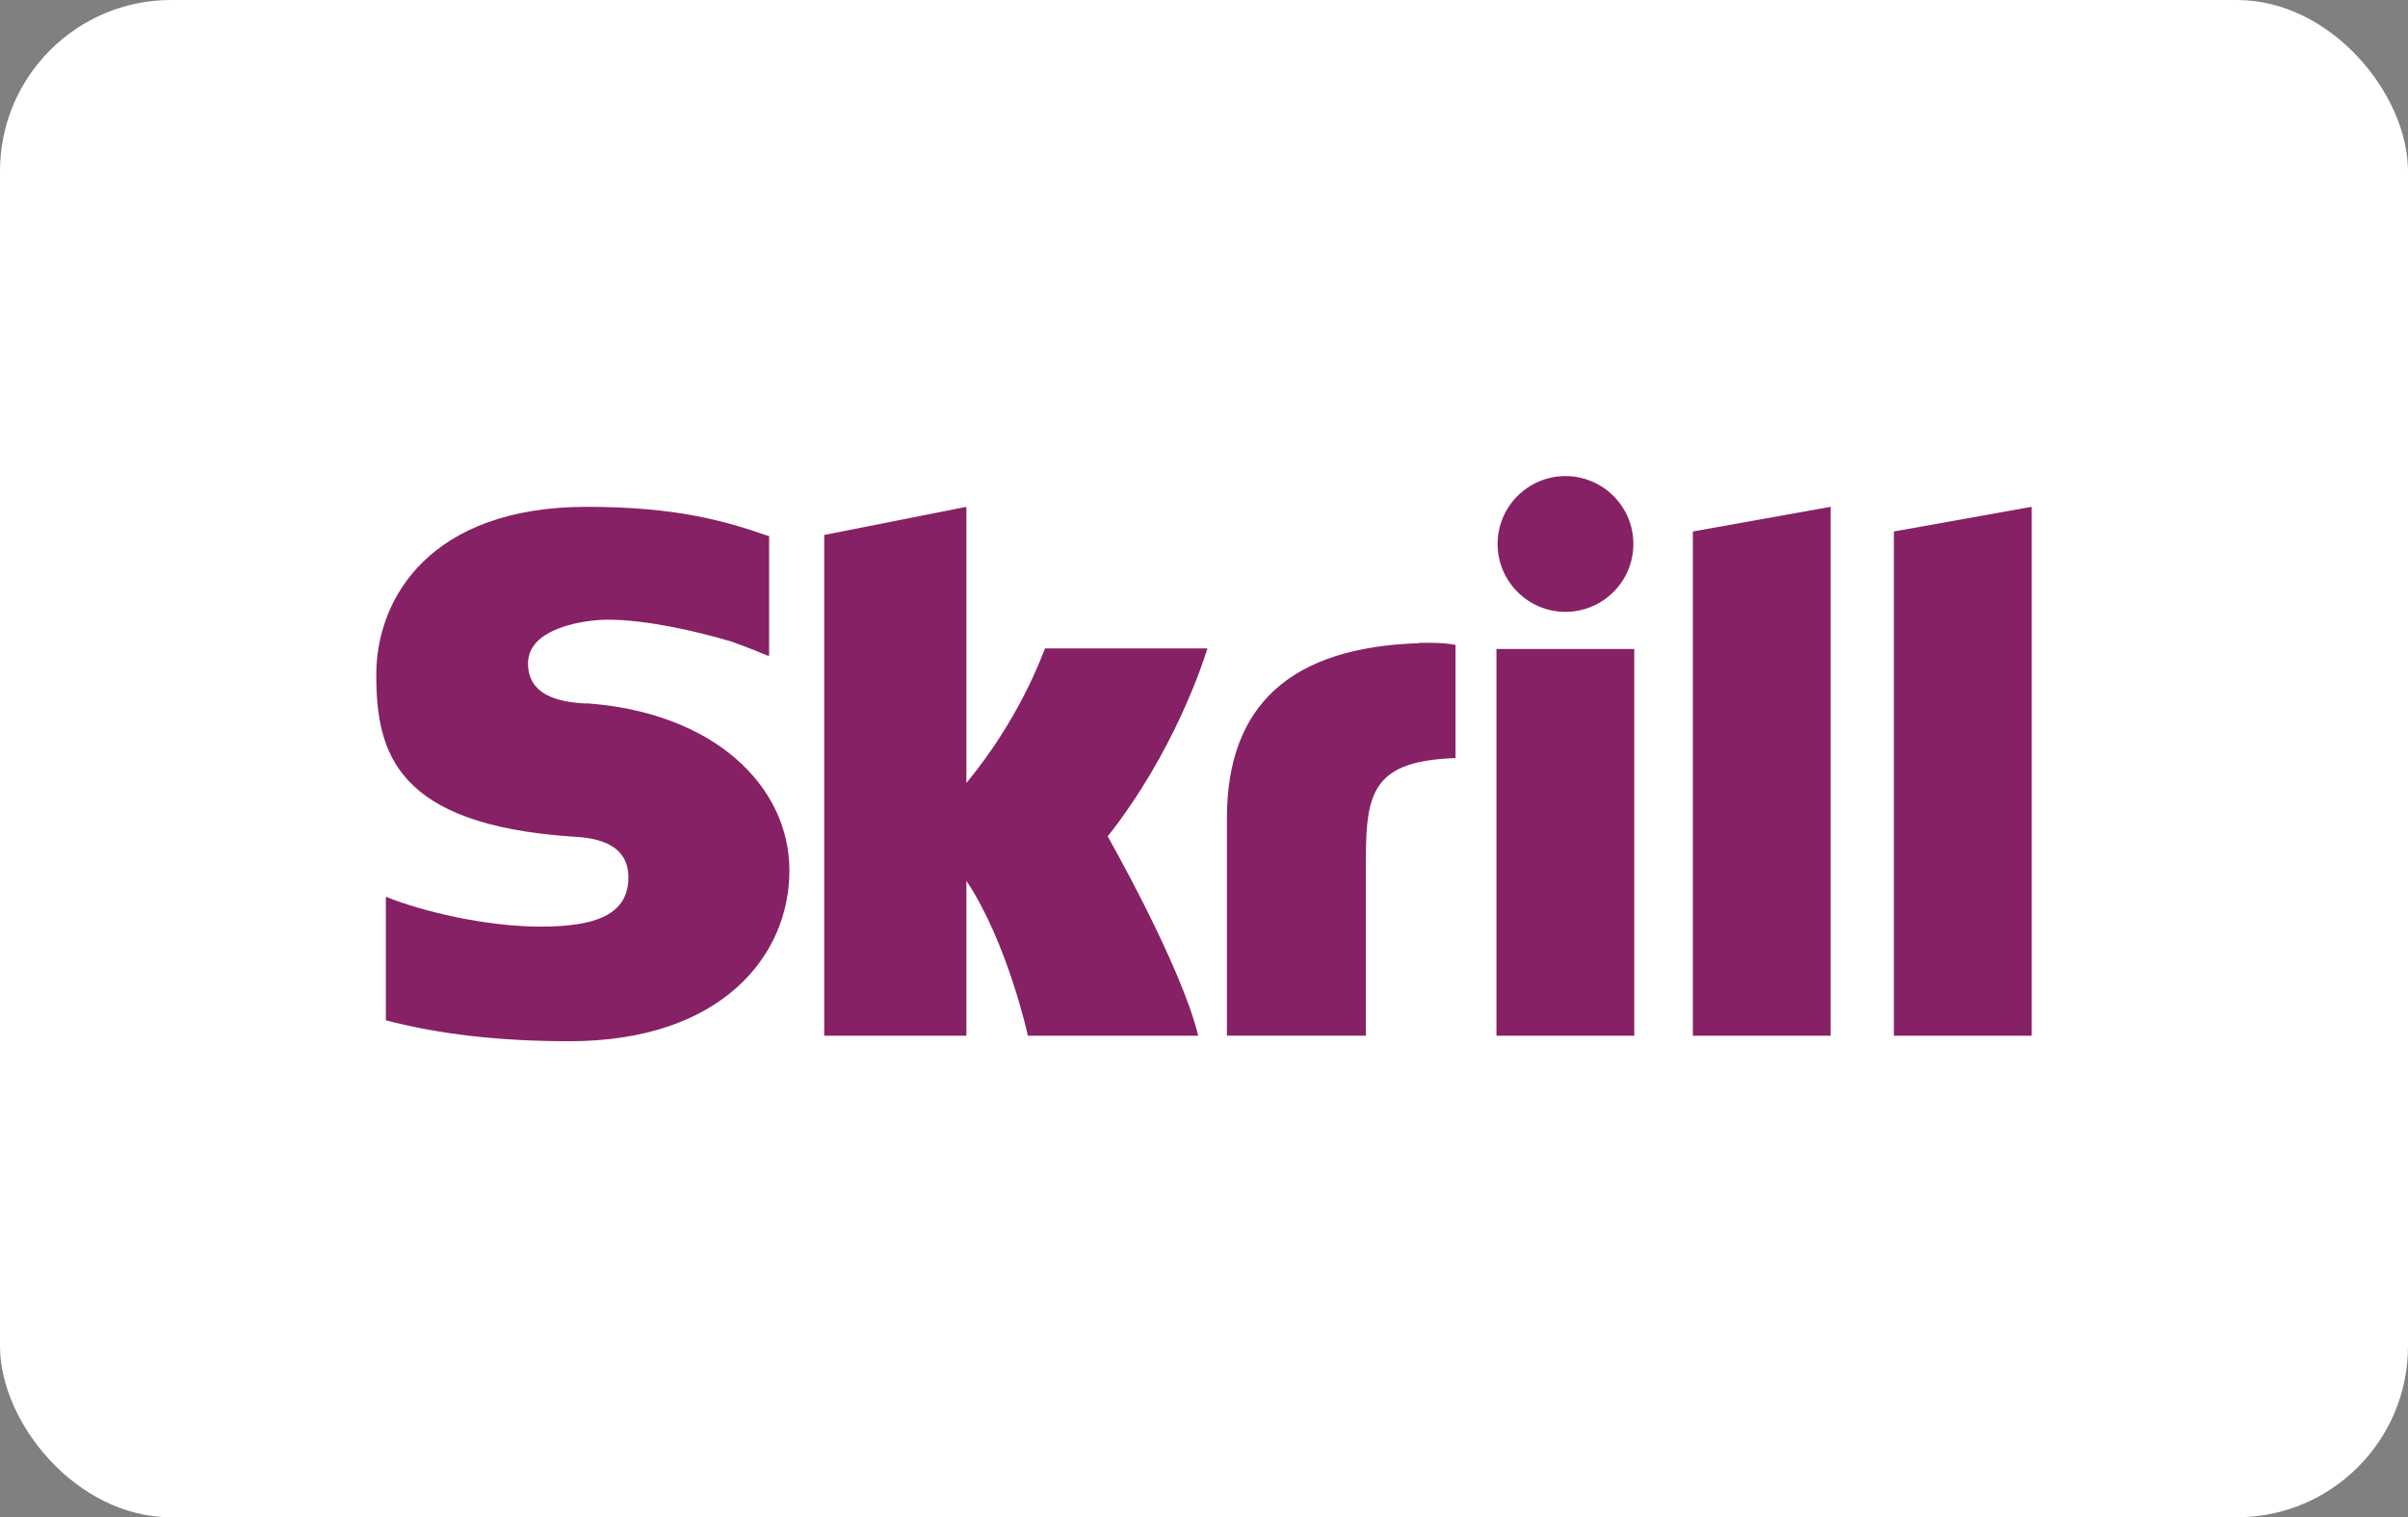 <?xml version="1.0" encoding="UTF-8"?>
<svg id="Ebene_1" data-name="Ebene 1" xmlns="http://www.w3.org/2000/svg" version="1.1" viewBox="0 0 830 523">
  <rect x="0" y="0" width="830" height="523" fill="#808080" stroke="none"/>
  <defs>
    <style>
      .cls-1 {
        fill: #862165;
      }

      .cls-1, .cls-2 {
        stroke-width: 0px;
      }

      .cls-2 {
        fill: #fff;
      }
    </style>
  </defs>
  <rect class="cls-2" x="0" width="830" height="523" rx="59" ry="59"/>
  <path class="cls-1" d="M583.5,183.2l47.5-8.5v182.3h-47.5v-173.8ZM652.8,183.2v173.8h47.5v-182.3l-47.5,8.5ZM515.8,357h47.5v-133.3h-47.5v133.3ZM201.9,242.5c-6-.4-19.9-1.3-19.9-13.8s20-15.1,27.5-15.1c13.2,0,30.3,3.9,42.5,7.5,0,0,6.8,2.4,12.6,4.9h.5c0,.1,0-.4,0-.4v-40.8l-.7-.2c-14.4-5-31.2-9.9-62.2-9.9-53.6,0-72.5,31.2-72.5,57.9s6.6,51.7,67.9,55.8c5.2.3,19,1.1,19,14s-11.3,17-30.3,17-41-5.3-53.3-10.3v42.6c18.4,4.8,39.1,7.2,63.3,7.2,52.4,0,75.8-29.5,75.8-58.8s-26.2-54.7-70.3-57.7ZM489.1,221.7c-43.9,1.4-66.2,21.1-66.2,60.3v75h47.9v-61.2c0-23.4,3.1-33.5,30.9-34.5v-39c-4.7-1-12.6-.7-12.6-.7ZM360.2,223.5c-1.1,2.7-8.7,24.1-27.1,46.4v-95.2l-49,9.7v172.6h49v-53.4c14.2,21.3,21.2,53.4,21.2,53.4h58.7c-5.8-24.1-31.2-68.7-31.2-68.7,22.8-28.9,32.8-59.7,34.4-64.8h-56.1ZM539.6,210.9c12.9,0,23.4-10.5,23.4-23.4s-10.5-23.4-23.4-23.4-23.4,10.5-23.4,23.4,10.5,23.4,23.4,23.4Z"/>
</svg>